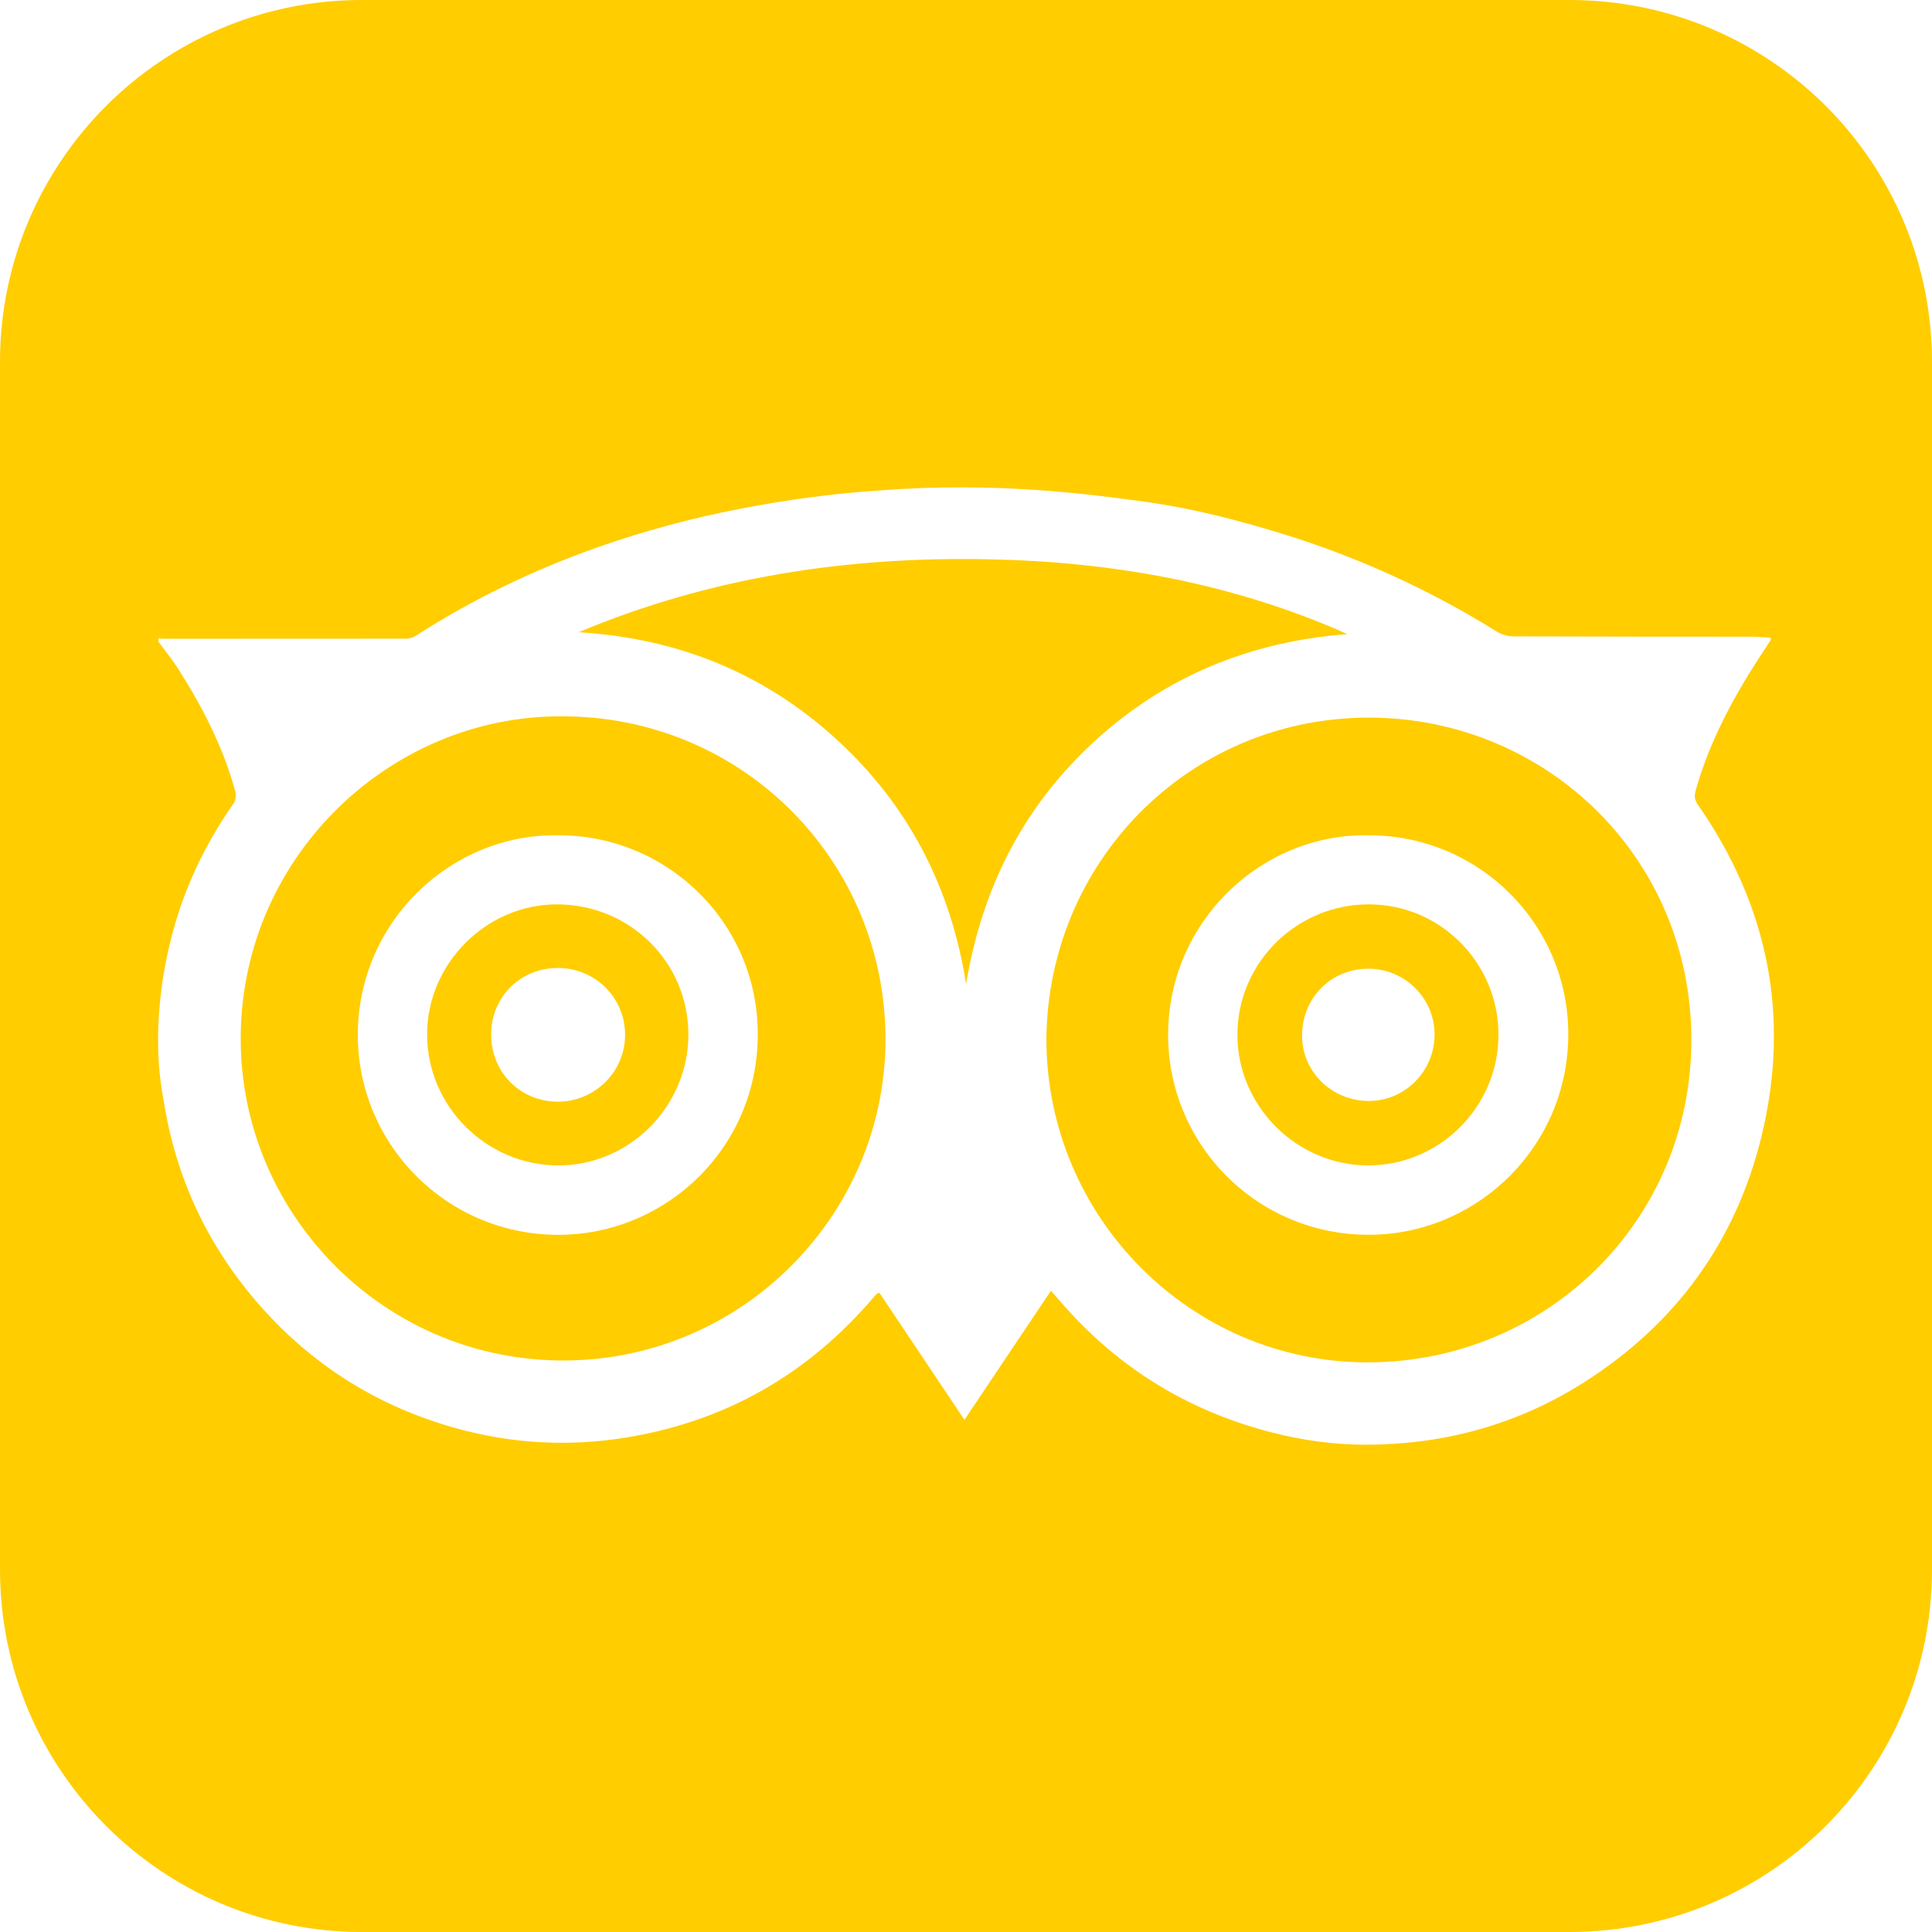 <!-- Generator: Adobe Illustrator 19.0.0, SVG Export Plug-In  -->
<svg version="1.1"
	 xmlns="http://www.w3.org/2000/svg" xmlns:xlink="http://www.w3.org/1999/xlink" xmlns:a="http://ns.adobe.com/AdobeSVGViewerExtensions/3.0/"
	 x="0px" y="0px" width="18.65px" height="18.65px" viewBox="0 0 18.65 18.65" style="enable-background:new 0 0 18.65 18.65;"
	 xml:space="preserve">
<style type="text/css">
	.st0{fill:#FFCD00;}
</style>
<defs>
</defs>
<g id="XMLID_15_">
	<path id="XMLID_29_" class="st0" d="M13.214,8.73c-0.698,0-1.266,0.562-1.269,1.254c-0.003,0.69,0.569,1.264,1.259,1.266
		c0.693,0.002,1.261-0.567,1.261-1.26C14.466,9.295,13.904,8.73,13.214,8.73z M13.214,10.628c-0.358,0-0.646-0.283-0.645-0.632
		c0.001-0.364,0.28-0.645,0.64-0.645c0.354,0,0.643,0.289,0.639,0.64C13.846,10.343,13.561,10.628,13.214,10.628z"/>
	<path id="XMLID_28_" class="st0" d="M13.007,6.121c-1.104-0.491-2.269-0.7-3.468-0.722C8.176,5.371,6.851,5.572,5.586,6.103
		c0.947,0.057,1.778,0.388,2.48,1.026c0.701,0.637,1.111,1.432,1.26,2.369c0.153-0.925,0.553-1.713,1.241-2.344
		C11.256,6.523,12.077,6.192,13.007,6.121z"/>
	<path id="XMLID_25_" class="st0" d="M5.431,6.915C3.756,6.901,2.295,8.299,2.324,10.08c0.027,1.66,1.396,3.068,3.142,3.053
		c1.706-0.015,3.079-1.409,3.082-3.096C8.549,8.304,7.161,6.915,5.431,6.915z M5.481,11.918c-1.123,0.051-2.029-0.844-2.027-1.931
		c0.003-1.1,0.91-1.942,1.935-1.924c1.065-0.001,1.93,0.859,1.926,1.924C7.314,11.064,6.464,11.873,5.481,11.918z"/>
	<path id="XMLID_22_" class="st0" d="M13.148,6.928c-1.7,0.035-3.031,1.406-3.047,3.101c0,1.721,1.397,3.129,3.113,3.122
		c1.723-0.007,3.114-1.374,3.113-3.114C16.326,8.241,14.871,6.893,13.148,6.928z M13.289,11.918
		c-1.119,0.043-2.013-0.848-2.013-1.929c0.001-1.093,0.902-1.944,1.933-1.926c1.066-0.002,1.93,0.856,1.93,1.921
		C15.138,11.054,14.288,11.88,13.289,11.918z"/>
	<path id="XMLID_19_" class="st0" d="M5.373,8.73c-0.681,0.001-1.252,0.575-1.25,1.259c0.002,0.692,0.572,1.259,1.265,1.261
		c0.689,0.002,1.258-0.572,1.257-1.265C6.644,9.286,6.078,8.729,5.373,8.73z M5.388,10.635c-0.365,0-0.647-0.282-0.647-0.649
		c0-0.362,0.282-0.642,0.645-0.642c0.358,0,0.647,0.286,0.648,0.643C6.036,10.343,5.745,10.633,5.388,10.635z"/>
	<path id="XMLID_16_" class="st0" d="M15.149,0H3.494C1.565,0,0,1.565,0,3.494v11.655c0,1.936,1.565,3.501,3.494,3.501h11.655
		c1.936,0,3.501-1.565,3.501-3.501V3.494C18.65,1.565,17.085,0,15.149,0z M17.002,10.978c-0.25,1.017-0.833,1.81-1.719,2.371
		c-0.634,0.401-1.333,0.593-2.08,0.597c-0.314,0.002-0.627-0.041-0.933-0.12c-0.748-0.194-1.388-0.566-1.916-1.131
		c-0.07-0.074-0.136-0.151-0.209-0.235c-0.279,0.417-0.554,0.825-0.835,1.246c-0.281-0.42-0.552-0.825-0.822-1.228
		c-0.019,0.01-0.023,0.011-0.027,0.014c-0.006,0.005-0.012,0.012-0.016,0.017c-0.638,0.754-1.442,1.216-2.42,1.371
		c-0.544,0.086-1.084,0.055-1.612-0.09c-0.75-0.206-1.387-0.601-1.902-1.185c-0.503-0.571-0.815-1.232-0.932-1.986
		C1.443,9.917,1.607,9.24,1.648,9.075c0.118-0.477,0.324-0.916,0.607-1.32c0.02-0.028,0.027-0.079,0.017-0.113
		C2.157,7.218,1.959,6.833,1.725,6.464c-0.059-0.094-0.13-0.18-0.196-0.27V6.161c0.014,0.002,0.026,0.005,0.039,0.005
		c0.785,0,1.568,0,2.353-0.001c0.034,0,0.072-0.014,0.101-0.033c0.551-0.354,1.138-0.634,1.755-0.852
		C6.222,5.124,6.677,5.002,7.14,4.912c0.449-0.087,0.899-0.148,1.355-0.178c1.111-0.085,1.998,0.032,2.589,0.114
		c0.435,0.062,0.861,0.172,1.283,0.301c0.735,0.226,1.429,0.541,2.082,0.948c0.045,0.028,0.106,0.046,0.16,0.046
		c0.766,0.003,1.533,0.002,2.299,0.003c0.062,0,0.123,0.006,0.185,0.01c0,0.015,0.002,0.021-0.001,0.024
		c-0.036,0.055-0.072,0.11-0.108,0.165c-0.259,0.399-0.482,0.816-0.613,1.277c-0.015,0.051-0.018,0.091,0.015,0.14
		C17.07,8.742,17.287,9.817,17.002,10.978z"/>
</g>
</svg>